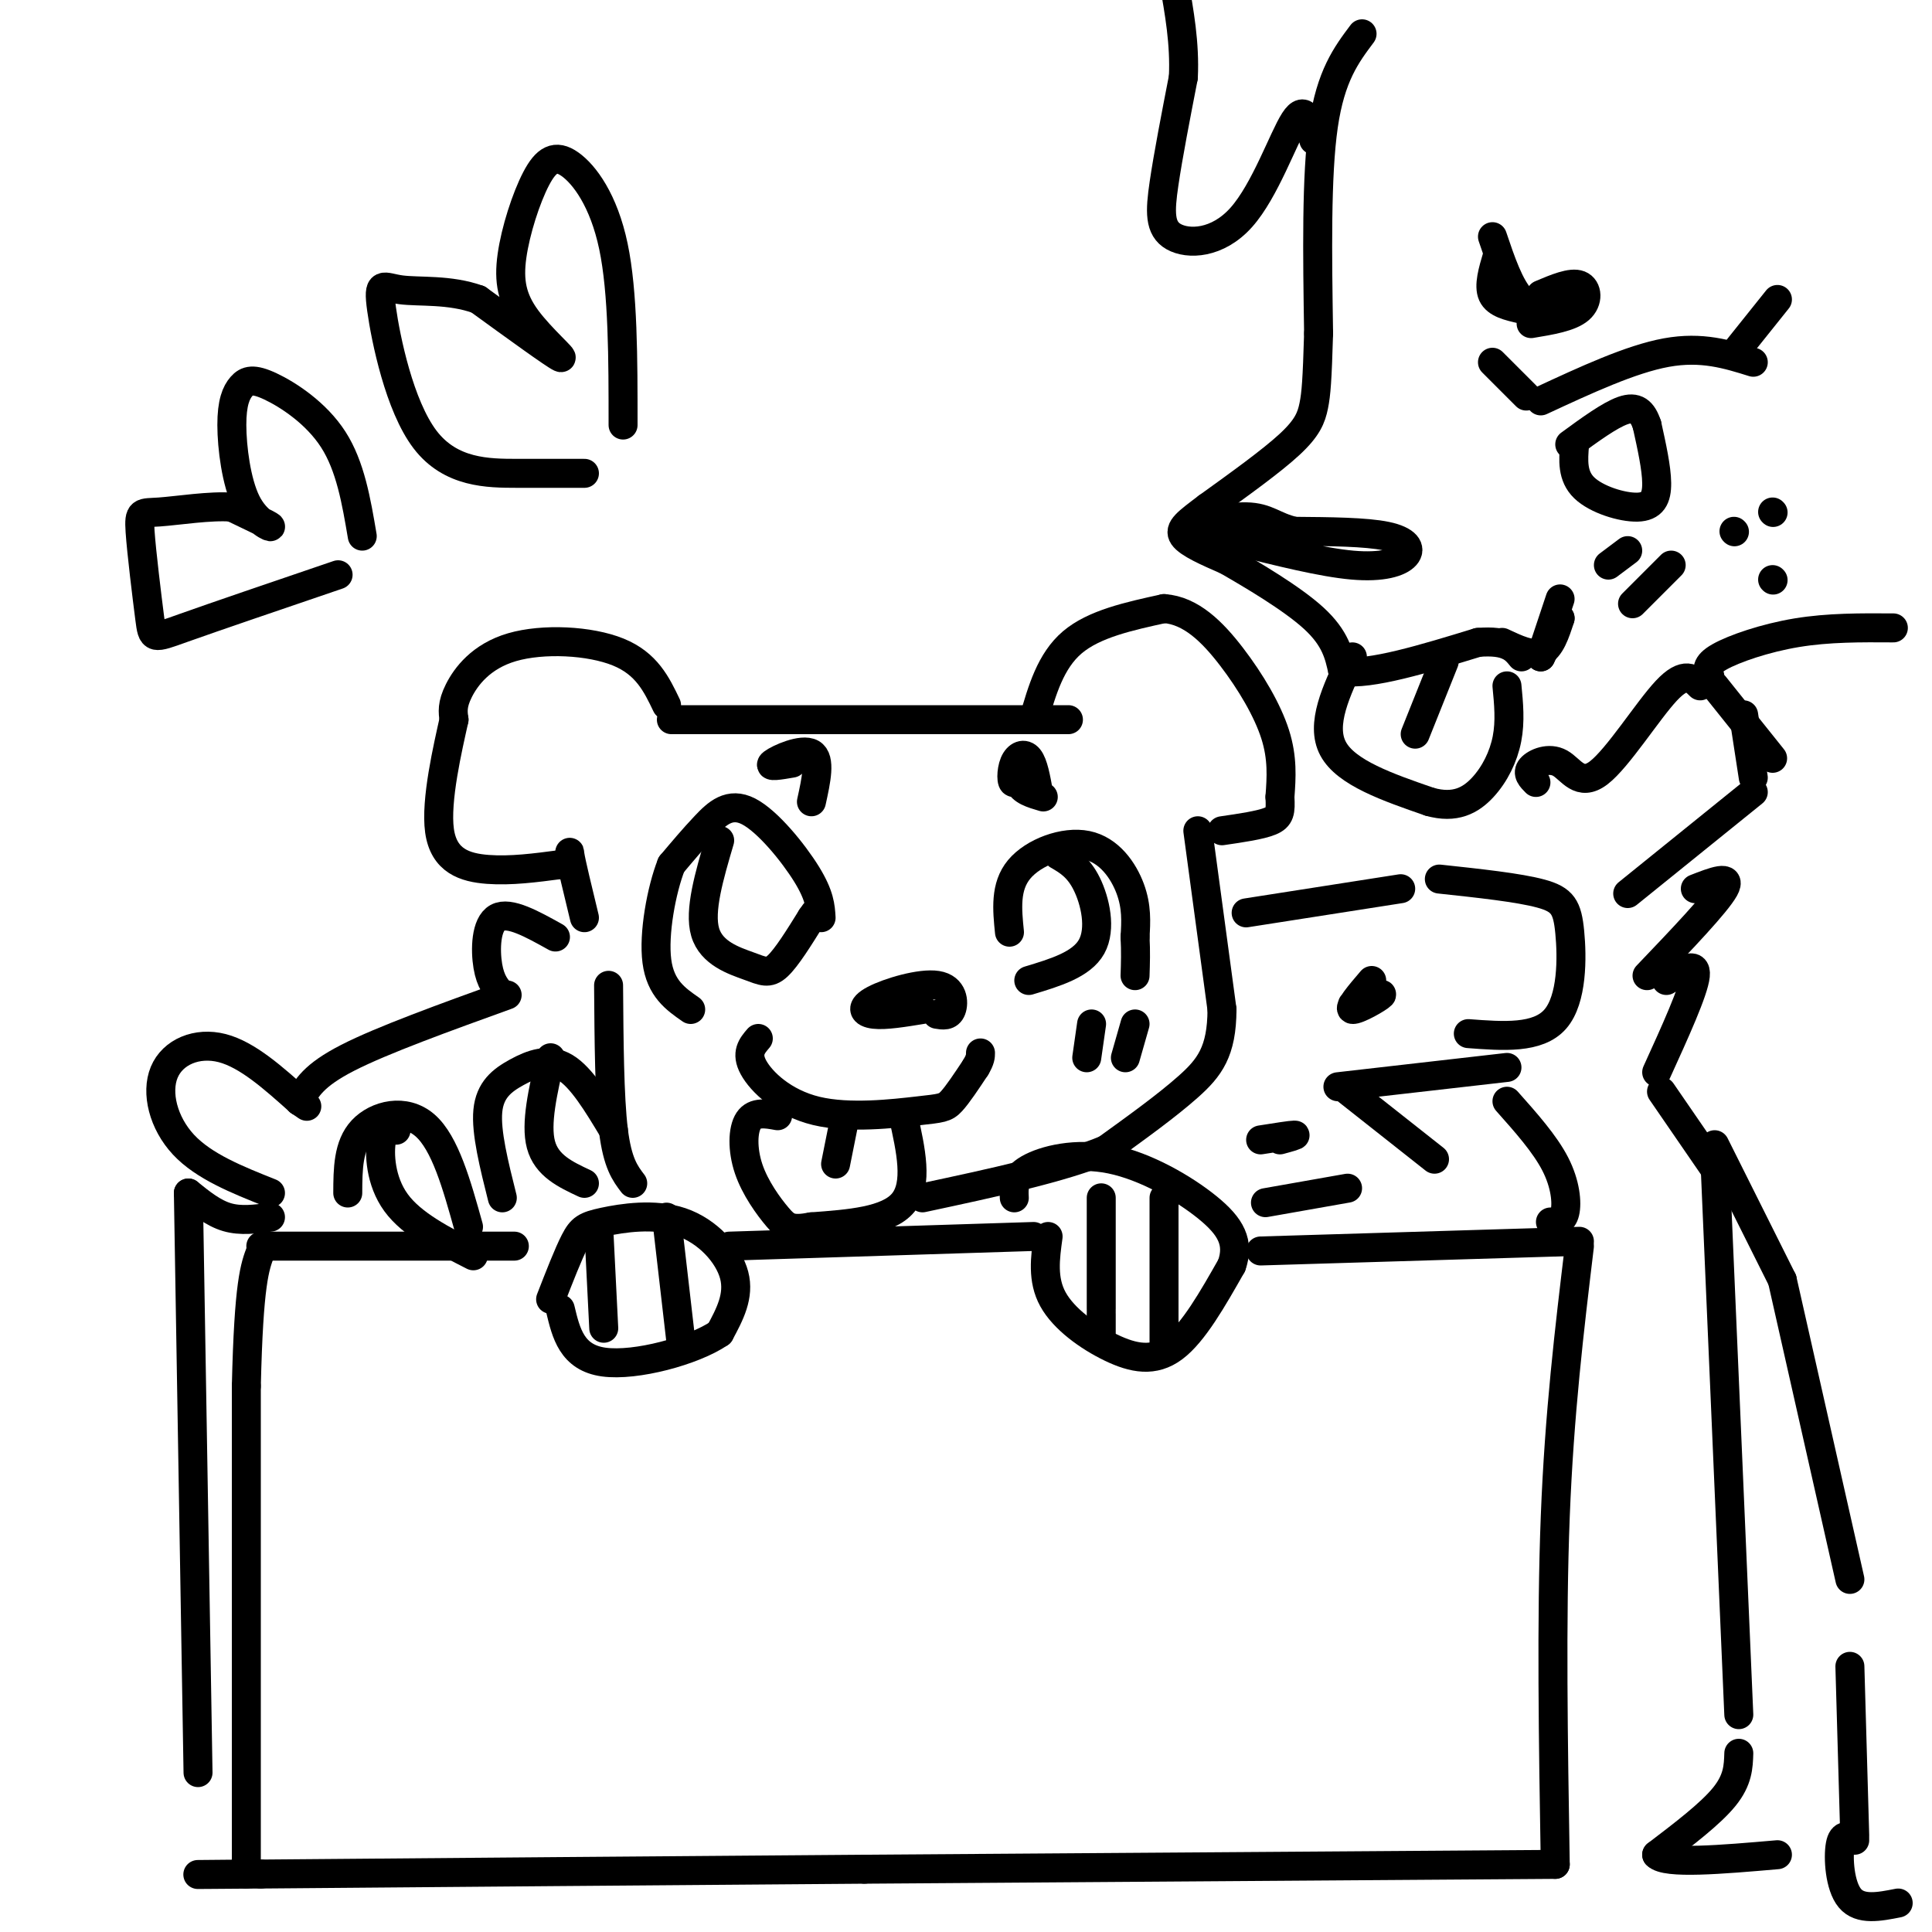 <svg viewBox='0 0 400 400' version='1.1' xmlns='http://www.w3.org/2000/svg' xmlns:xlink='http://www.w3.org/1999/xlink'><g fill='none' stroke='rgb(0,0,0)' stroke-width='6' stroke-linecap='round' stroke-linejoin='round'><path d='M138,146c-2.060,-4.304 -4.119,-8.607 -10,-11c-5.881,-2.393 -15.583,-2.875 -22,-1c-6.417,1.875 -9.548,6.107 -11,9c-1.452,2.893 -1.226,4.446 -1,6'/><path d='M94,149c-1.250,5.643 -3.875,16.750 -3,23c0.875,6.250 5.250,7.643 10,8c4.750,0.357 9.875,-0.321 15,-1'/><path d='M116,179c2.644,-1.178 1.756,-3.622 2,-2c0.244,1.622 1.622,7.311 3,13'/><path d='M139,149c0.000,0.000 75.000,0.000 75,0'/><path d='M214,149c12.500,0.000 6.250,0.000 0,0'/><path d='M214,149c1.750,-6.083 3.500,-12.167 8,-16c4.500,-3.833 11.750,-5.417 19,-7'/><path d='M241,126c5.583,0.381 10.042,4.833 14,10c3.958,5.167 7.417,11.048 9,16c1.583,4.952 1.292,8.976 1,13'/><path d='M265,165c0.156,3.044 0.044,4.156 -2,5c-2.044,0.844 -6.022,1.422 -10,2'/><path d='M248,172c0.000,0.000 5.000,37.000 5,37'/><path d='M253,209c-0.022,8.733 -2.578,12.067 -7,16c-4.422,3.933 -10.711,8.467 -17,13'/><path d='M229,238c-9.167,3.833 -23.583,6.917 -38,10'/><path d='M157,215c-1.306,1.522 -2.612,3.043 -1,6c1.612,2.957 6.144,7.349 13,9c6.856,1.651 16.038,0.560 21,0c4.962,-0.560 5.703,-0.589 7,-2c1.297,-1.411 3.148,-4.206 5,-7'/><path d='M202,221c1.000,-1.667 1.000,-2.333 1,-3'/><path d='M187,231c1.583,7.083 3.167,14.167 0,18c-3.167,3.833 -11.083,4.417 -19,5'/><path d='M168,254c-4.180,0.770 -5.131,0.196 -7,-2c-1.869,-2.196 -4.657,-6.014 -6,-10c-1.343,-3.986 -1.241,-8.139 0,-10c1.241,-1.861 3.620,-1.431 6,-1'/><path d='M175,231c0.000,0.000 -2.000,10.000 -2,10'/><path d='M191,209c-3.861,0.633 -7.722,1.266 -10,1c-2.278,-0.266 -2.971,-1.432 0,-3c2.971,-1.568 9.608,-3.537 13,-3c3.392,0.537 3.541,3.582 3,5c-0.541,1.418 -1.770,1.209 -3,1'/><path d='M170,190c-0.137,-2.292 -0.274,-4.583 -3,-9c-2.726,-4.417 -8.042,-10.958 -12,-13c-3.958,-2.042 -6.560,0.417 -9,3c-2.440,2.583 -4.720,5.292 -7,8'/><path d='M139,179c-2.067,5.244 -3.733,14.356 -3,20c0.733,5.644 3.867,7.822 7,10'/><path d='M149,174c-2.149,7.298 -4.298,14.595 -3,19c1.298,4.405 6.042,5.917 9,7c2.958,1.083 4.131,1.738 6,0c1.869,-1.738 4.435,-5.869 7,-10'/><path d='M168,190c1.167,-1.667 0.583,-0.833 0,0'/><path d='M164,158c-2.578,0.444 -5.156,0.889 -4,0c1.156,-0.889 6.044,-3.111 8,-2c1.956,1.111 0.978,5.556 0,10'/><path d='M216,165c-2.282,-0.666 -4.563,-1.332 -5,-3c-0.437,-1.668 0.971,-4.336 1,-4c0.029,0.336 -1.322,3.678 -2,4c-0.678,0.322 -0.682,-2.375 0,-4c0.682,-1.625 2.052,-2.179 3,-1c0.948,1.179 1.474,4.089 2,7'/><path d='M209,193c-0.476,-4.720 -0.952,-9.440 2,-13c2.952,-3.560 9.333,-5.958 14,-5c4.667,0.958 7.619,5.274 9,9c1.381,3.726 1.190,6.863 1,10'/><path d='M235,194c0.167,3.000 0.083,5.500 0,8'/><path d='M219,177c2.133,1.244 4.267,2.489 6,6c1.733,3.511 3.067,9.289 1,13c-2.067,3.711 -7.533,5.356 -13,7'/><path d='M126,204c0.083,11.583 0.167,23.167 1,30c0.833,6.833 2.417,8.917 4,11'/><path d='M114,269c1.826,-4.687 3.652,-9.375 5,-12c1.348,-2.625 2.217,-3.188 6,-4c3.783,-0.812 10.480,-1.872 16,0c5.520,1.872 9.863,6.678 11,11c1.137,4.322 -0.931,8.161 -3,12'/><path d='M149,276c-5.400,3.689 -17.400,6.911 -24,6c-6.600,-0.911 -7.800,-5.956 -9,-11'/><path d='M124,255c0.000,0.000 1.000,20.000 1,20'/><path d='M138,252c0.000,0.000 3.000,26.000 3,26'/><path d='M217,256c-0.619,4.464 -1.238,8.929 1,13c2.238,4.071 7.333,7.750 12,10c4.667,2.250 8.905,3.071 13,0c4.095,-3.071 8.048,-10.036 12,-17'/><path d='M255,262c1.675,-4.729 -0.139,-8.051 -5,-12c-4.861,-3.949 -12.770,-8.525 -20,-10c-7.230,-1.475 -13.780,0.150 -17,2c-3.220,1.850 -3.110,3.925 -3,6'/><path d='M228,248c0.000,0.000 0.000,23.000 0,23'/><path d='M228,272c0.000,0.000 0.000,4.000 0,4'/><path d='M241,248c0.000,0.000 0.000,32.000 0,32'/><path d='M214,256c0.000,0.000 -63.000,2.000 -63,2'/><path d='M261,259c0.000,0.000 66.000,-2.000 66,-2'/><path d='M327,258c-2.083,17.333 -4.167,34.667 -5,56c-0.833,21.333 -0.417,46.667 0,72'/><path d='M322,386c0.000,0.000 -143.000,1.000 -143,1'/><path d='M179,387c-44.667,0.333 -84.833,0.667 -125,1'/><path d='M54,388c-21.333,0.167 -12.167,0.083 -3,0'/><path d='M51,388c0.000,0.000 0.000,-101.000 0,-101'/><path d='M51,287c0.500,-21.500 1.750,-24.750 3,-28'/><path d='M54,258c0.000,0.000 45.000,0.000 45,0'/><path d='M99,258c8.667,0.000 7.833,0.000 7,0'/><path d='M282,7c-3.250,4.333 -6.500,8.667 -8,19c-1.500,10.333 -1.250,26.667 -1,43'/><path d='M273,69c-0.286,9.726 -0.500,12.542 -1,15c-0.500,2.458 -1.286,4.560 -5,8c-3.714,3.440 -10.357,8.220 -17,13'/><path d='M250,105c-4.156,3.133 -6.044,4.467 -5,6c1.044,1.533 5.022,3.267 9,5'/><path d='M254,116c5.133,2.956 13.467,7.844 18,12c4.533,4.156 5.267,7.578 6,11'/><path d='M278,139c5.667,0.833 16.833,-2.583 28,-6'/><path d='M306,133c6.167,-0.500 7.583,1.250 9,3'/><path d='M280,136c-3.333,7.000 -6.667,14.000 -4,19c2.667,5.000 11.333,8.000 20,11'/><path d='M296,166c5.286,1.488 8.500,-0.292 11,-3c2.500,-2.708 4.286,-6.345 5,-10c0.714,-3.655 0.357,-7.327 0,-11'/><path d='M299,137c0.000,0.000 -6.000,15.000 -6,15'/><path d='M256,112c8.893,2.226 17.786,4.452 24,5c6.214,0.548 9.750,-0.583 11,-2c1.250,-1.417 0.214,-3.119 -4,-4c-4.214,-0.881 -11.607,-0.940 -19,-1'/><path d='M268,110c-4.298,-0.976 -5.542,-2.917 -10,-3c-4.458,-0.083 -12.131,1.690 -13,3c-0.869,1.310 5.065,2.155 11,3'/><path d='M319,83c9.333,-4.333 18.667,-8.667 26,-10c7.333,-1.333 12.667,0.333 18,2'/><path d='M360,72c0.000,0.000 8.000,-10.000 8,-10'/><path d='M326,92c-0.268,3.274 -0.536,6.548 2,9c2.536,2.452 7.875,4.083 11,4c3.125,-0.083 4.036,-1.881 4,-5c-0.036,-3.119 -1.018,-7.560 -2,-12'/><path d='M341,88c-0.933,-2.844 -2.267,-3.956 -5,-3c-2.733,0.956 -6.867,3.978 -11,7'/><path d='M319,61c3.156,-1.333 6.311,-2.667 8,-2c1.689,0.667 1.911,3.333 0,5c-1.911,1.667 -5.956,2.333 -10,3'/><path d='M272,29c-0.847,-3.781 -1.694,-7.563 -4,-4c-2.306,3.563 -6.072,14.470 -11,20c-4.928,5.530 -11.019,5.681 -14,4c-2.981,-1.681 -2.852,-5.195 -2,-11c0.852,-5.805 2.426,-13.903 4,-22'/><path d='M245,16c0.333,-7.000 -0.833,-13.500 -2,-20'/><path d='M318,162c-0.960,-0.960 -1.920,-1.920 -1,-3c0.920,-1.080 3.721,-2.279 6,-1c2.279,1.279 4.037,5.037 8,2c3.963,-3.037 10.132,-12.868 14,-17c3.868,-4.132 5.434,-2.566 7,-1'/><path d='M354,140c-0.489,-1.156 -0.978,-2.311 2,-4c2.978,-1.689 9.422,-3.911 16,-5c6.578,-1.089 13.289,-1.044 20,-1'/><path d='M355,142c0.000,0.000 12.000,15.000 12,15'/><path d='M361,148c0.000,0.000 2.000,13.000 2,13'/><path d='M363,164c0.000,0.000 -26.000,21.000 -26,21'/><path d='M351,184c3.833,-1.500 7.667,-3.000 6,0c-1.667,3.000 -8.833,10.500 -16,18'/><path d='M345,203c3.167,-2.083 6.333,-4.167 6,-1c-0.333,3.167 -4.167,11.583 -8,20'/><path d='M344,226c0.000,0.000 11.000,16.000 11,16'/><path d='M355,237c0.000,0.000 14.000,28.000 14,28'/><path d='M369,265c0.000,0.000 14.000,62.000 14,62'/><path d='M355,239c0.000,0.000 5.000,116.000 5,116'/><path d='M360,363c-0.083,2.750 -0.167,5.500 -3,9c-2.833,3.500 -8.417,7.750 -14,12'/><path d='M343,384c1.833,2.000 13.417,1.000 25,0'/><path d='M383,345c0.000,0.000 1.000,35.000 1,35'/><path d='M384,381c-1.267,-0.778 -2.533,-1.556 -3,1c-0.467,2.556 -0.133,8.444 2,11c2.133,2.556 6.067,1.778 10,1'/><path d='M56,247c-6.893,-2.744 -13.786,-5.488 -18,-10c-4.214,-4.512 -5.750,-10.792 -4,-15c1.750,-4.208 6.786,-6.345 12,-5c5.214,1.345 10.607,6.173 16,11'/><path d='M62,228c2.667,1.833 1.333,0.917 0,0'/><path d='M62,228c1.417,-2.667 2.833,-5.333 10,-9c7.167,-3.667 20.083,-8.333 33,-13'/><path d='M104,206c-1.222,-1.333 -2.444,-2.667 -3,-6c-0.556,-3.333 -0.444,-8.667 2,-10c2.444,-1.333 7.222,1.333 12,4'/><path d='M72,247c0.022,-4.911 0.044,-9.822 3,-13c2.956,-3.178 8.844,-4.622 13,-1c4.156,3.622 6.578,12.311 9,21'/><path d='M82,234c-1.244,-0.356 -2.489,-0.711 -3,2c-0.511,2.711 -0.289,8.489 3,13c3.289,4.511 9.644,7.756 16,11'/><path d='M104,248c-1.708,-6.810 -3.417,-13.619 -3,-18c0.417,-4.381 2.958,-6.333 6,-8c3.042,-1.667 6.583,-3.048 10,-1c3.417,2.048 6.708,7.524 10,13'/><path d='M114,219c-1.583,6.833 -3.167,13.667 -2,18c1.167,4.333 5.083,6.167 9,8'/><path d='M298,182c8.214,0.881 16.429,1.762 21,3c4.571,1.238 5.500,2.833 6,8c0.500,5.167 0.571,13.905 -3,18c-3.571,4.095 -10.786,3.548 -18,3'/><path d='M277,225c0.000,0.000 35.000,-4.000 35,-4'/><path d='M278,225c0.000,0.000 19.000,15.000 19,15'/><path d='M262,249c0.000,0.000 17.000,-3.000 17,-3'/><path d='M312,228c3.933,4.422 7.867,8.844 10,13c2.133,4.156 2.467,8.044 2,10c-0.467,1.956 -1.733,1.978 -3,2'/><path d='M265,236c1.833,-0.500 3.667,-1.000 3,-1c-0.667,0.000 -3.833,0.500 -7,1'/><path d='M290,184c0.000,0.000 -32.000,5.000 -32,5'/><path d='M280,208c3.289,-1.311 6.578,-2.622 6,-2c-0.578,0.622 -5.022,3.178 -6,3c-0.978,-0.178 1.511,-3.089 4,-6'/><path d='M359,110c0.000,0.000 0.100,0.100 0.1,0.1'/><path d='M367,106c0.000,0.000 0.100,0.100 0.1,0.1'/><path d='M367,120c0.000,0.000 0.100,0.100 0.1,0.1'/><path d='M337,114c0.000,0.000 -4.000,3.000 -4,3'/><path d='M346,117c0.000,0.000 -8.000,8.000 -8,8'/><path d='M226,212c0.000,0.000 -1.000,7.000 -1,7'/><path d='M235,212c0.000,0.000 -2.000,7.000 -2,7'/><path d='M56,252c-3.083,0.417 -6.167,0.833 -9,0c-2.833,-0.833 -5.417,-2.917 -8,-5'/><path d='M39,247c0.000,0.000 2.000,120.000 2,120'/><path d='M129,88c0.003,-13.730 0.005,-27.459 -2,-37c-2.005,-9.541 -6.019,-14.893 -9,-17c-2.981,-2.107 -4.929,-0.968 -7,3c-2.071,3.968 -4.267,10.765 -5,16c-0.733,5.235 -0.005,8.910 3,13c3.005,4.090 8.287,8.597 7,8c-1.287,-0.597 -9.144,-6.299 -17,-12'/><path d='M99,62c-5.934,-2.144 -12.270,-1.503 -16,-2c-3.730,-0.497 -4.856,-2.133 -4,4c0.856,6.133 3.692,20.036 9,27c5.308,6.964 13.088,6.990 19,7c5.912,0.010 9.956,0.005 14,0'/><path d='M75,111c-1.227,-7.241 -2.453,-14.482 -6,-20c-3.547,-5.518 -9.413,-9.314 -13,-11c-3.587,-1.686 -4.895,-1.261 -6,0c-1.105,1.261 -2.008,3.359 -2,8c0.008,4.641 0.925,11.827 3,16c2.075,4.173 5.307,5.335 5,5c-0.307,-0.335 -4.154,-2.168 -8,-4'/><path d='M48,105c-4.362,-0.361 -11.268,0.738 -15,1c-3.732,0.262 -4.289,-0.311 -4,4c0.289,4.311 1.424,13.507 2,18c0.576,4.493 0.593,4.284 7,2c6.407,-2.284 19.203,-6.642 32,-11'/><path d='M311,133c3.000,1.417 6.000,2.833 8,2c2.000,-0.833 3.000,-3.917 4,-7'/><path d='M323,128c0.000,0.000 -4.000,8.000 -4,8'/><path d='M319,136c0.000,0.000 4.000,-12.000 4,-12'/><path d='M316,82c0.000,0.000 -7.000,-7.000 -7,-7'/><path d='M309,49c1.756,5.200 3.511,10.400 6,13c2.489,2.600 5.711,2.600 7,2c1.289,-0.600 0.644,-1.800 0,-3'/><path d='M310,53c-0.917,3.083 -1.833,6.167 -1,8c0.833,1.833 3.417,2.417 6,3'/></g>
</svg>